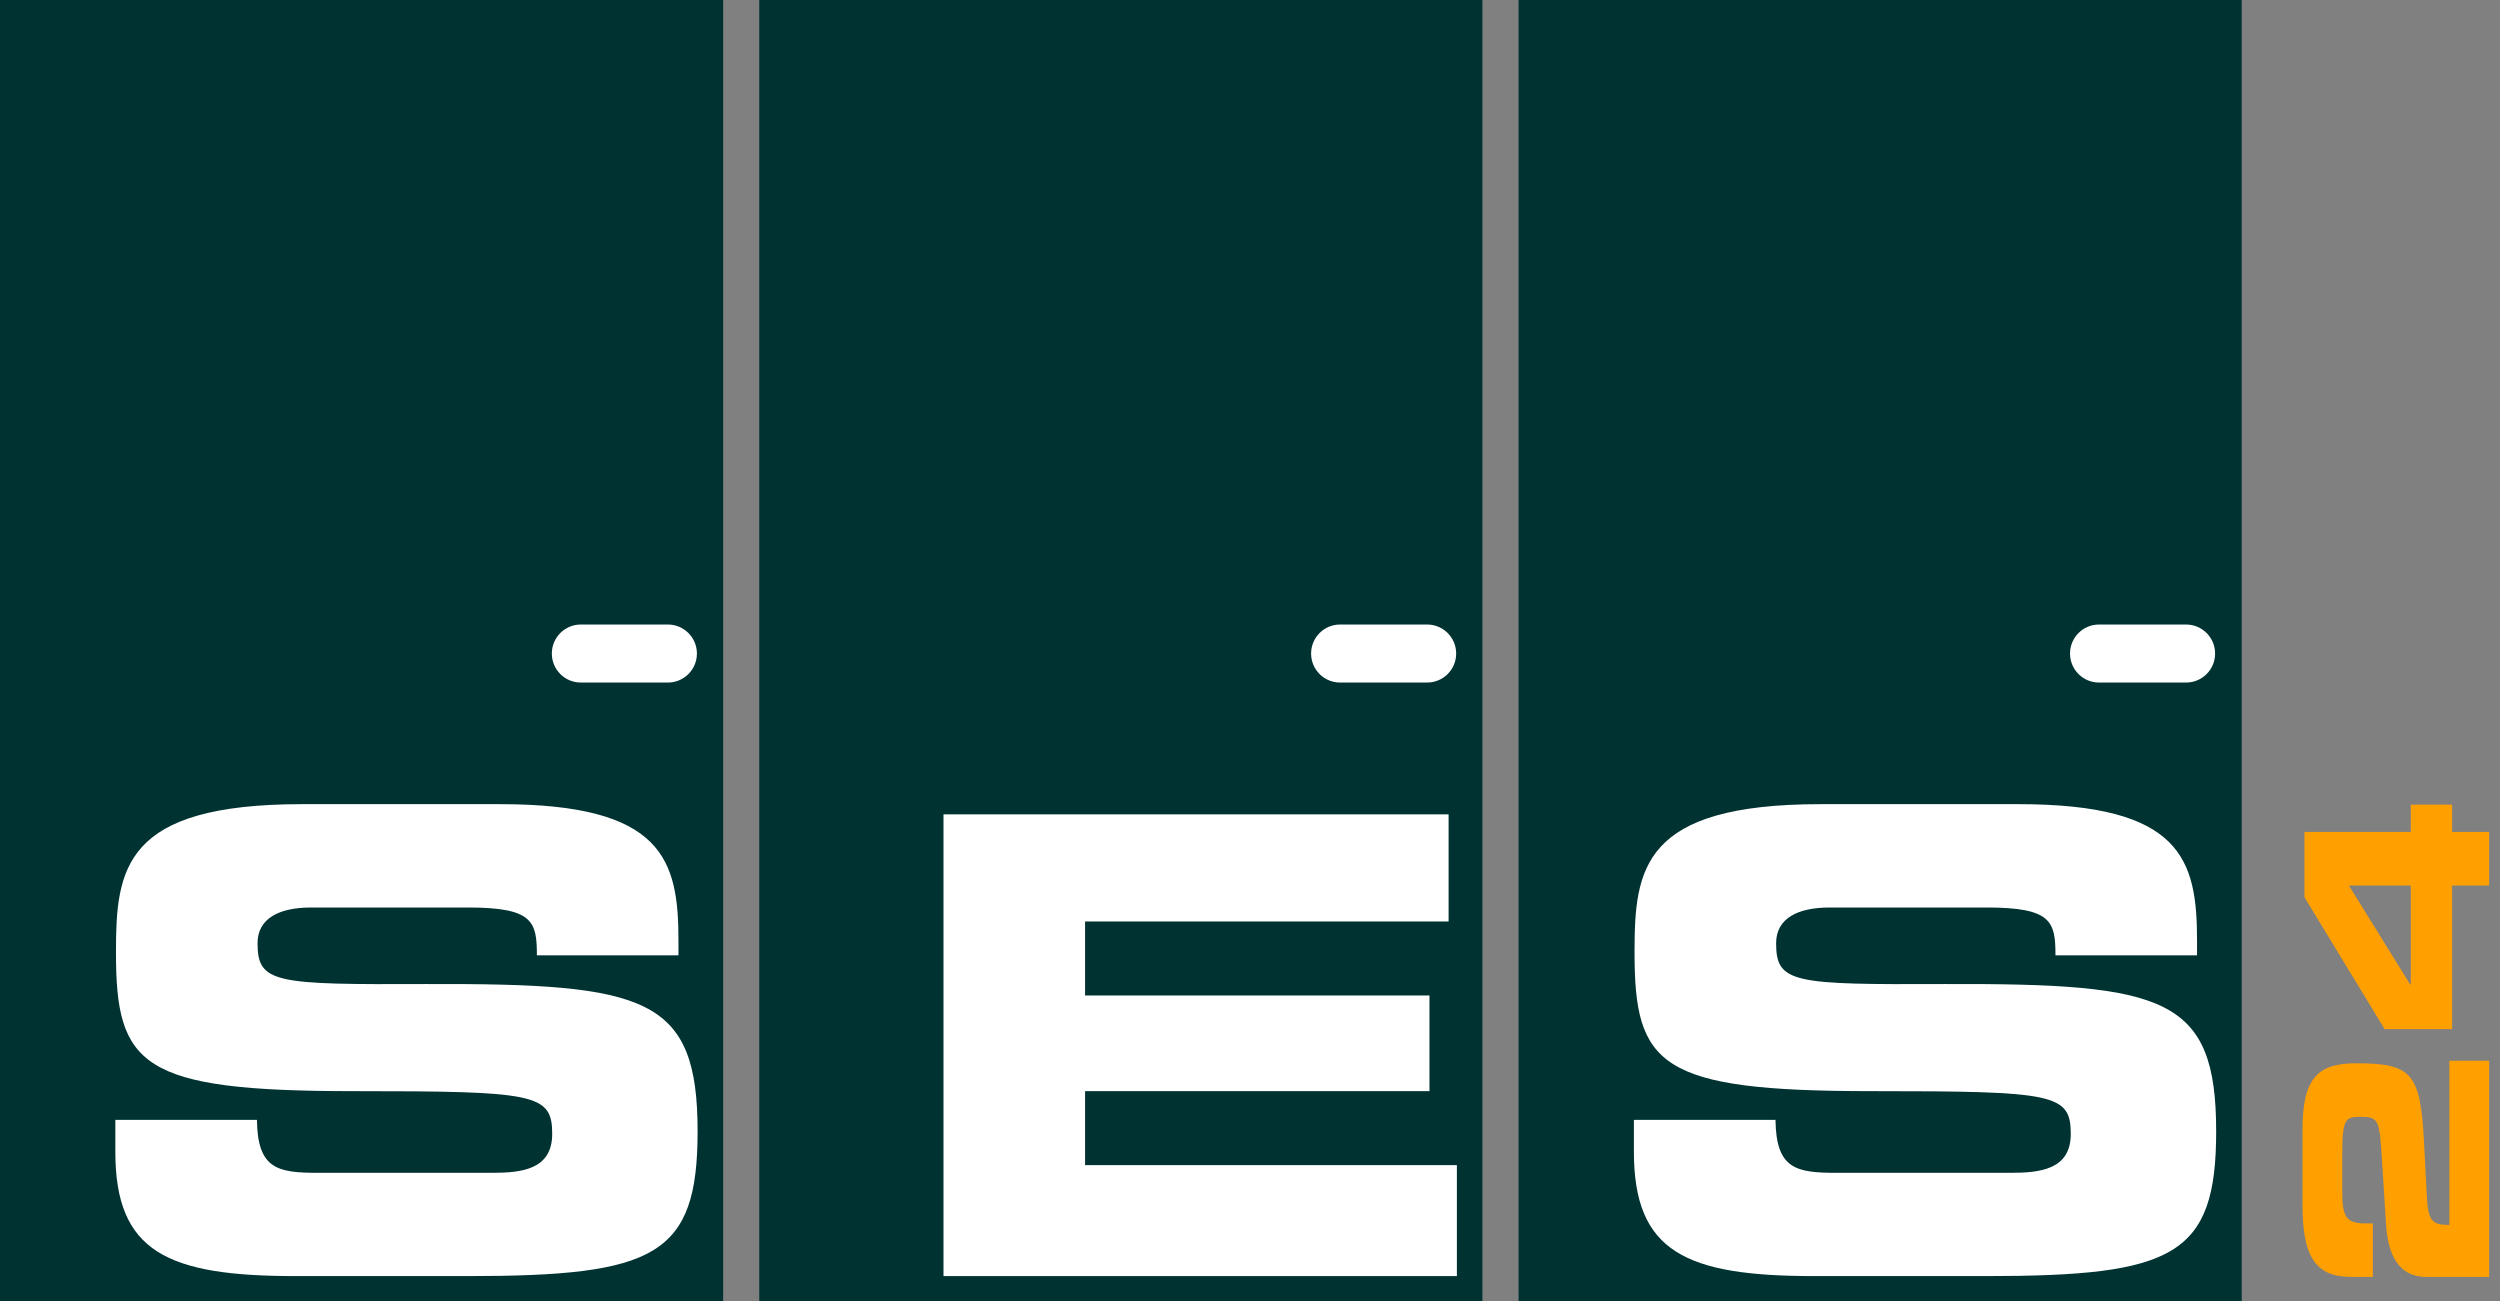 <?xml version="1.0" encoding="UTF-8" standalone="no"?>
<!DOCTYPE svg PUBLIC "-//W3C//DTD SVG 1.1//EN" "http://www.w3.org/Graphics/SVG/1.1/DTD/svg11.dtd">
<svg width="100%" height="100%" viewBox="0 0 98 51" version="1.1" xmlns="http://www.w3.org/2000/svg" xmlns:xlink="http://www.w3.org/1999/xlink" xml:space="preserve" xmlns:serif="http://www.serif.com/" style="fill-rule:evenodd;clip-rule:evenodd;stroke-linejoin:round;stroke-miterlimit:2;">
    <rect x="0" y="0" width="98" height="51" fill="#808080" stroke="none"/>
    <g transform="matrix(1,0,0,1,-455.305,-744.015)">
        <rect x="514.833" y="744.015" width="28.347" height="51.023" style="fill:rgb(0,50,50);"/>
    </g>
    <g transform="matrix(1,0,0,1,-455.305,-744.015)">
        <rect x="485.068" y="744.015" width="28.347" height="51.023" style="fill:rgb(0,50,50);"/>
    </g>
    <g transform="matrix(1,0,0,1,-455.305,-744.015)">
        <rect x="455.305" y="744.015" width="28.348" height="51.023" style="fill:rgb(0,50,50);"/>
    </g>
    <g transform="matrix(1,0,0,1,57.082,25.618)">
        <path d="M0,0.001C0,0.629 -0.51,1.138 -1.139,1.138L-4.551,1.138C-5.179,1.138 -5.687,0.629 -5.687,0.001C-5.687,-0.627 -5.179,-1.137 -4.551,-1.137L-1.139,-1.137C-0.51,-1.137 0,-0.627 0,0.001" style="fill:white;fill-rule:nonzero;"/>
    </g>
    <g transform="matrix(1,0,0,1,27.319,25.618)">
        <path d="M0,0.001C0,0.629 -0.51,1.138 -1.139,1.138L-4.551,1.138C-5.179,1.138 -5.687,0.629 -5.687,0.001C-5.687,-0.627 -5.179,-1.137 -4.551,-1.137L-1.139,-1.137C-0.51,-1.137 0,-0.627 0,0.001" style="fill:white;fill-rule:nonzero;"/>
    </g>
    <g transform="matrix(1,0,0,1,86.832,25.618)">
        <path d="M0,0.001C0,0.629 -0.509,1.138 -1.139,1.138L-4.551,1.138C-5.179,1.138 -5.687,0.629 -5.687,0.001C-5.687,-0.627 -5.179,-1.137 -4.551,-1.137L-1.139,-1.137C-0.509,-1.137 0,-0.627 0,0.001" style="fill:white;fill-rule:nonzero;"/>
    </g>
    <g transform="matrix(1,0,0,1,4.521,37.648)">
        <path d="M0,6.25L5.551,6.25C5.575,8.176 6.352,8.327 7.95,8.327L14.75,8.327C15.926,8.327 17.125,8.202 17.125,6.801C17.125,5.225 16.477,5.125 9.325,5.125C0.977,5.125 0.025,4.125 0.025,-0.324C0.025,-3.6 0.325,-6.125 7.325,-6.125L15.075,-6.125C21.477,-6.125 22.075,-3.949 22.075,-0.775L22.075,-0.199L16.525,-0.199C16.525,-1.525 16.375,-2.074 13.825,-2.074L7.676,-2.074C6.426,-2.074 5.575,-1.65 5.575,-0.673C5.575,0.9 6.25,0.952 12.2,0.926C20.825,0.9 22.825,1.426 22.825,6.702C22.825,11.577 21.176,12.375 13.801,12.375L7.075,12.375C2.025,12.375 0,11.426 0,7.5L0,6.25Z" style="fill:white;fill-rule:nonzero;"/>
    </g>
    <g transform="matrix(1,0,0,1,36.985,50.023)">
        <path d="M0,-18.1L19.8,-18.1L19.8,-13.901L5.55,-13.901L5.55,-11L19.05,-11L19.05,-7.25L5.55,-7.25L5.55,-4.35L20.125,-4.35L20.125,0L0,0L0,-18.1Z" style="fill:white;fill-rule:nonzero;"/>
    </g>
    <g transform="matrix(1,0,0,1,64.049,37.648)">
        <path d="M0,6.25L5.55,6.25C5.575,8.176 6.35,8.327 7.95,8.327L14.75,8.327C15.924,8.327 17.125,8.202 17.125,6.801C17.125,5.225 16.475,5.125 9.325,5.125C0.976,5.125 0.025,4.125 0.025,-0.324C0.025,-3.6 0.325,-6.125 7.325,-6.125L15.075,-6.125C21.475,-6.125 22.075,-3.949 22.075,-0.775L22.075,-0.199L16.525,-0.199C16.525,-1.525 16.375,-2.074 13.825,-2.074L7.674,-2.074C6.424,-2.074 5.575,-1.65 5.575,-0.673C5.575,0.9 6.25,0.952 12.2,0.926C20.825,0.9 22.825,1.426 22.825,6.702C22.825,11.577 21.174,12.375 13.799,12.375L7.075,12.375C2.025,12.375 0,11.426 0,7.5L0,6.25Z" style="fill:white;fill-rule:nonzero;"/>
    </g>
    <g transform="matrix(1,0,0,1,95.116,41.581)">
        <path d="M0,8.475C-0.892,8.475 -1.48,7.896 -1.58,6.466L-1.74,3.928C-1.839,2.308 -1.871,2.199 -2.579,2.199C-3.17,2.199 -3.3,2.258 -3.3,3.678L-3.3,5.146C-3.3,6.087 -3.159,6.377 -2.409,6.377L-2.101,6.377L-2.101,8.475L-2.95,8.475C-4.38,8.475 -4.858,7.636 -4.858,5.637L-4.858,2.717C-4.858,0.638 -4.238,0.1 -2.729,0.1C-0.601,0.1 -0.241,0.488 -0.101,3.079L0.02,5.367C0.068,6.296 0.25,6.437 0.899,6.437L0.899,0L2.458,0L2.458,8.475L0,8.475Z" style="fill:rgb(255,159,0);fill-rule:nonzero;"/>
    </g>
    <g transform="matrix(1,0,0,1,93.477,31.544)">
        <path d="M0,8.798L-3.142,3.628L-3.142,1.069L1.026,1.069L1.026,0L2.646,0L2.646,1.069L4.097,1.069L4.097,3.169L2.646,3.169L2.646,8.798L0,8.798ZM1.008,7.058L1.026,7.058L1.026,3.169L-1.4,3.169L1.008,7.058Z" style="fill:rgb(255,159,0);fill-rule:nonzero;"/>
    </g>
</svg>
